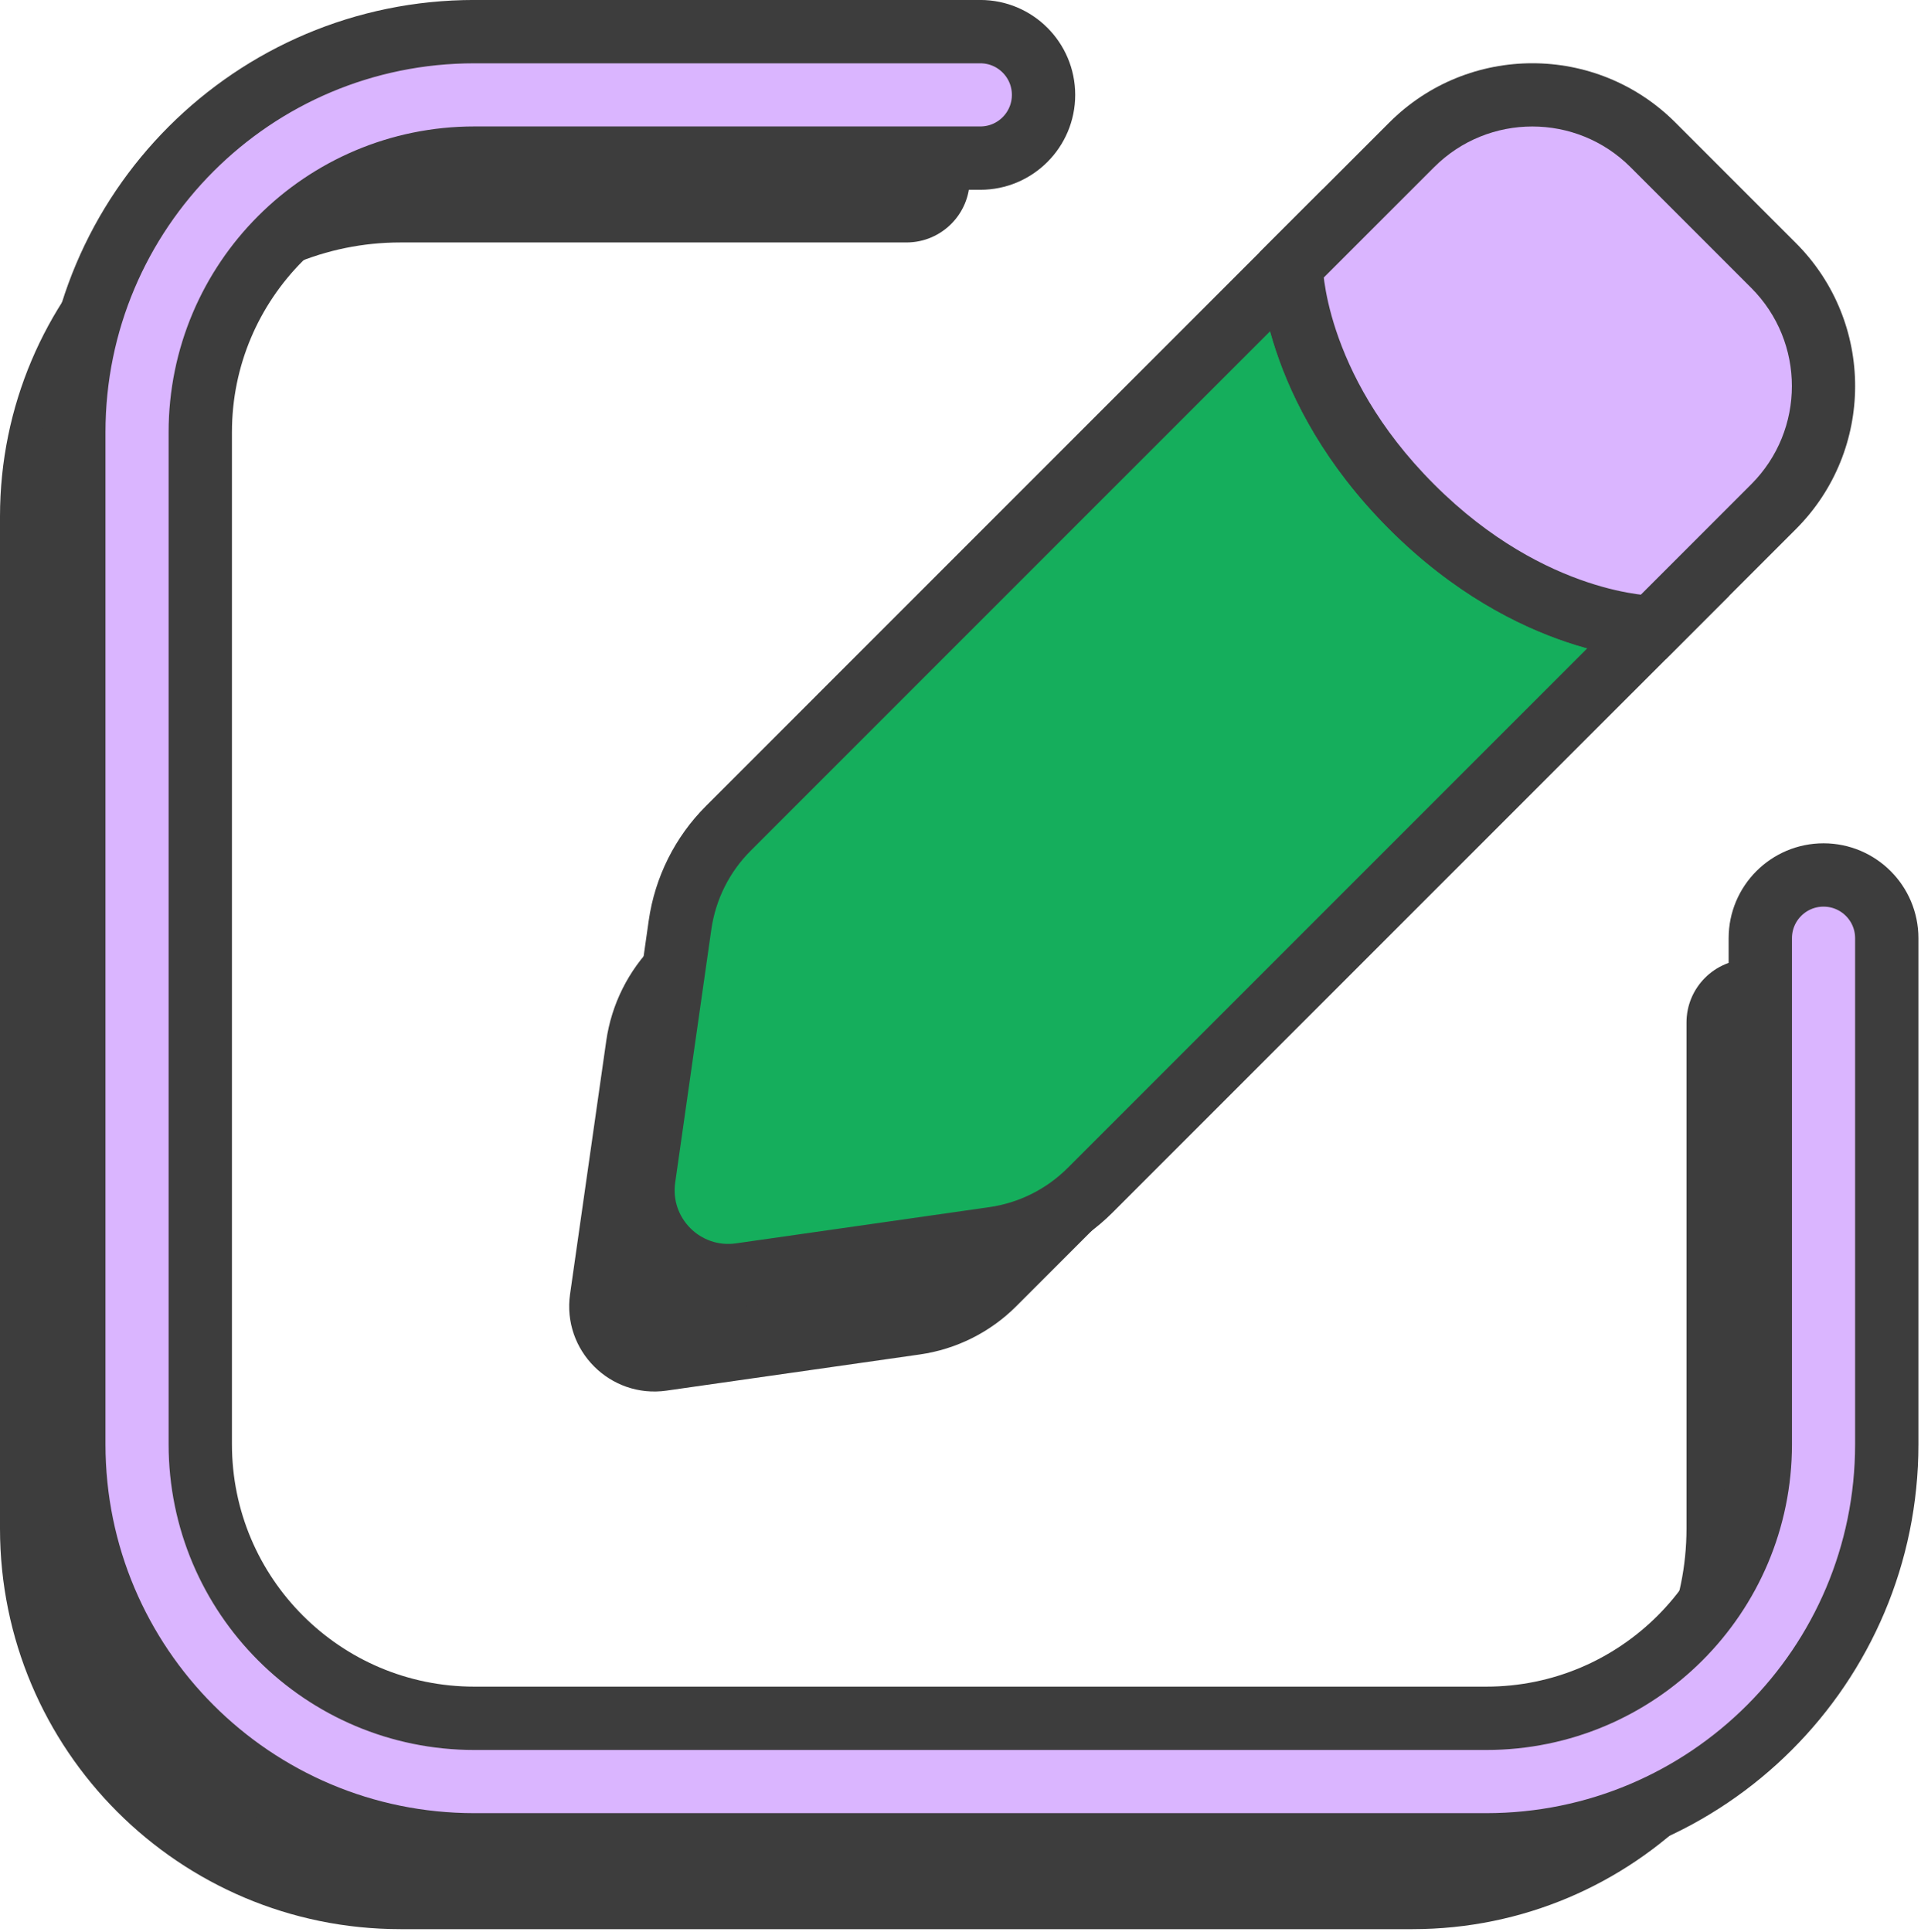<?xml version="1.0" encoding="UTF-8"?> <svg xmlns="http://www.w3.org/2000/svg" viewBox="0 0 60.667 61" fill="none"><path d="M21.05 43.912L29.049 42.77C30.203 42.605 31.272 42.07 32.096 41.246L49.871 23.471C49.871 23.471 46.063 23.471 42.254 19.662C38.445 15.853 38.445 12.044 38.445 12.044L20.67 29.819C19.845 30.643 19.311 31.713 19.146 32.866L18.003 40.865C17.749 42.643 19.273 44.166 21.05 43.912Z" fill="#3D3D3D"></path><path d="M53.679 12.044L49.871 8.235C47.767 6.132 44.356 6.132 42.253 8.235L38.444 12.044C38.444 12.044 38.444 15.853 42.253 19.662C46.062 23.471 49.871 23.471 49.871 23.471L53.679 19.662C55.783 17.558 55.783 14.148 53.679 12.044Z" fill="#3D3D3D"></path><path fill-rule="evenodd" clip-rule="evenodd" d="M12.649 7.656C7.869 7.656 3.995 11.531 3.995 16.311V48.268C3.995 53.048 7.869 56.922 12.649 56.922H44.606C49.386 56.922 53.261 53.048 53.261 48.268V32.289C53.261 31.186 54.155 30.292 55.258 30.292C56.361 30.292 57.255 31.186 57.255 32.289V48.268C57.255 55.254 51.592 60.917 44.606 60.917H12.649C5.663 60.917 0 55.254 0 48.268V16.311C0 9.325 5.663 3.662 12.649 3.662H28.628C29.731 3.662 30.625 4.556 30.625 5.659C30.625 6.762 29.731 7.656 28.628 7.656H12.649Z" fill="#3D3D3D"></path><path fill-rule="evenodd" clip-rule="evenodd" d="M14.98 4.993C10.2 4.993 6.325 8.868 6.325 13.648V45.605C6.325 50.385 10.2 54.259 14.98 54.259H46.937C51.717 54.259 55.592 50.385 55.592 45.605V29.626C55.592 28.523 56.486 27.629 57.589 27.629C58.692 27.629 59.586 28.523 59.586 29.626V45.605C59.586 52.591 53.923 58.254 46.937 58.254H14.98C7.994 58.254 2.331 52.591 2.331 45.605V13.648C2.331 6.662 7.994 0.999 14.98 0.999H30.959C32.062 0.999 32.956 1.893 32.956 2.996C32.956 4.099 32.062 4.993 30.959 4.993H14.98Z" fill="#DAB5FF" stroke="#3D3D3D" stroke-width="2" stroke-linecap="round"></path><path d="M23.381 40.251L31.38 39.108C32.534 38.943 33.603 38.409 34.427 37.585L52.202 19.809C52.202 19.809 48.393 19.809 44.584 16.001C40.776 12.192 40.776 8.383 40.776 8.383L23 26.158C22.176 26.982 21.642 28.051 21.477 29.205L20.334 37.204C20.08 38.981 21.604 40.505 23.381 40.251Z" fill="#15AE5C"></path><path d="M31.38 39.108L31.521 40.097L31.38 39.108ZM23.381 40.251L23.523 41.239L23.381 40.251ZM20.334 37.204L19.346 37.062L19.346 37.062L20.334 37.204ZM21.477 29.205L22.465 29.346L21.477 29.205ZM23 26.158L23.707 26.864H23.707L23 26.158ZM34.427 37.585L35.133 38.291H35.133L34.427 37.585ZM40.776 8.383L41.774 8.383L41.774 5.972L40.069 7.676L40.776 8.383ZM52.202 19.809L52.909 20.516L54.613 18.811L52.202 18.811V19.809ZM31.239 38.119L23.24 39.262L23.523 41.239L31.521 40.097L31.239 38.119ZM21.323 37.345L22.465 29.346L20.488 29.064L19.346 37.062L21.323 37.345ZM23.24 39.262C22.122 39.422 21.163 38.463 21.323 37.345L19.346 37.062C18.997 39.499 21.086 41.587 23.523 41.239L23.24 39.262ZM22.294 25.452C21.317 26.429 20.684 27.696 20.488 29.064L22.465 29.346C22.6 28.406 23.035 27.535 23.707 26.864L22.294 25.452ZM33.721 36.878C33.05 37.55 32.179 37.985 31.239 38.119L31.521 40.097C32.889 39.901 34.157 39.268 35.133 38.291L33.721 36.878ZM40.776 8.383C39.777 8.383 39.777 8.383 39.777 8.384C39.777 8.384 39.777 8.384 39.777 8.385C39.777 8.386 39.777 8.386 39.777 8.387C39.777 8.389 39.777 8.391 39.777 8.393C39.777 8.398 39.777 8.403 39.777 8.41C39.777 8.422 39.778 8.439 39.778 8.459C39.78 8.498 39.782 8.553 39.786 8.62C39.795 8.755 39.813 8.944 39.846 9.179C39.913 9.648 40.045 10.302 40.304 11.079C40.823 12.637 41.852 14.68 43.878 16.707L45.291 15.294C43.508 13.512 42.632 11.746 42.199 10.447C41.982 9.796 41.876 9.26 41.824 8.896C41.798 8.714 41.785 8.575 41.779 8.487C41.776 8.443 41.775 8.412 41.774 8.394C41.774 8.385 41.774 8.38 41.774 8.378C41.774 8.377 41.774 8.377 41.774 8.378C41.774 8.378 41.774 8.379 41.774 8.379C41.774 8.38 41.774 8.38 41.774 8.381C41.774 8.381 41.774 8.382 41.774 8.382C41.774 8.382 41.774 8.383 40.776 8.383ZM43.878 16.707C45.905 18.733 47.948 19.761 49.506 20.281C50.283 20.54 50.937 20.672 51.406 20.739C51.641 20.772 51.83 20.789 51.965 20.798C52.032 20.803 52.086 20.805 52.126 20.807C52.146 20.807 52.163 20.808 52.176 20.808C52.182 20.808 52.187 20.808 52.192 20.808C52.194 20.808 52.196 20.808 52.198 20.808C52.198 20.808 52.199 20.808 52.2 20.808C52.2 20.808 52.201 20.808 52.201 20.808C52.202 20.808 52.202 20.808 52.202 19.809C52.202 18.811 52.203 18.811 52.203 18.811C52.203 18.811 52.204 18.811 52.204 18.811C52.205 18.811 52.205 18.811 52.205 18.811C52.206 18.811 52.207 18.811 52.207 18.811C52.208 18.811 52.208 18.811 52.207 18.811C52.205 18.811 52.2 18.811 52.191 18.81C52.173 18.81 52.142 18.809 52.098 18.806C52.01 18.8 51.871 18.787 51.689 18.761C51.325 18.709 50.789 18.603 50.138 18.386C48.839 17.953 47.073 17.077 45.291 15.294L43.878 16.707ZM51.496 19.103L33.721 36.878L35.133 38.291L52.909 20.516L51.496 19.103ZM23.707 26.864L41.482 9.089L40.069 7.676L22.294 25.452L23.707 26.864Z" fill="#3D3D3D"></path><path d="M56.01 8.383L52.201 4.574C50.098 2.47 46.687 2.47 44.584 4.574L40.775 8.383C40.775 8.383 40.775 12.192 44.584 16C48.392 19.809 52.201 19.809 52.201 19.809L56.01 16C58.114 13.897 58.114 10.486 56.01 8.383Z" fill="#DAB5FF"></path><path d="M52.201 4.574L52.908 3.867L52.908 3.867L52.201 4.574ZM56.01 8.383L55.304 9.089L55.304 9.089L56.01 8.383ZM56.01 16L55.304 15.294H55.304L56.01 16ZM44.584 4.574L43.877 3.867V3.867L44.584 4.574ZM40.775 8.383L40.068 7.676L39.776 7.969V8.383H40.775ZM44.584 16L45.29 15.294H45.29L44.584 16ZM52.201 19.809V20.808H52.615L52.908 20.516L52.201 19.809ZM51.495 5.28L55.304 9.089L56.717 7.676L52.908 3.867L51.495 5.28ZM55.304 9.089C57.018 10.802 57.018 13.581 55.304 15.294L56.717 16.707C59.21 14.213 59.21 10.17 56.717 7.676L55.304 9.089ZM52.908 3.867C50.414 1.374 46.371 1.374 43.877 3.867L45.29 5.28C47.003 3.566 49.782 3.566 51.495 5.28L52.908 3.867ZM40.775 8.383C39.776 8.383 39.776 8.383 39.776 8.384C39.776 8.384 39.776 8.384 39.776 8.385C39.776 8.385 39.776 8.386 39.776 8.387C39.776 8.389 39.776 8.391 39.776 8.393C39.776 8.398 39.776 8.403 39.776 8.409C39.776 8.422 39.777 8.439 39.777 8.458C39.779 8.498 39.781 8.553 39.786 8.62C39.795 8.755 39.812 8.944 39.846 9.178C39.912 9.648 40.044 10.302 40.303 11.079C40.823 12.637 41.851 14.68 43.877 16.707L45.29 15.294C43.507 13.512 42.631 11.746 42.198 10.447C41.981 9.796 41.875 9.26 41.823 8.896C41.797 8.714 41.784 8.575 41.778 8.487C41.775 8.443 41.774 8.412 41.774 8.394C41.773 8.385 41.773 8.38 41.773 8.378C41.773 8.377 41.773 8.377 41.773 8.378C41.773 8.378 41.773 8.379 41.773 8.379C41.773 8.38 41.773 8.38 41.773 8.381C41.773 8.381 41.773 8.382 41.773 8.382C41.773 8.382 41.773 8.383 40.775 8.383ZM43.877 16.707C45.904 18.733 47.947 19.761 49.505 20.281C50.282 20.54 50.936 20.672 51.406 20.739C51.64 20.772 51.829 20.789 51.964 20.798C52.031 20.803 52.086 20.805 52.126 20.807C52.146 20.807 52.162 20.808 52.175 20.808C52.181 20.808 52.186 20.808 52.191 20.808C52.193 20.808 52.195 20.808 52.197 20.808C52.198 20.808 52.198 20.808 52.199 20.808C52.2 20.808 52.2 20.808 52.2 20.808C52.201 20.808 52.201 20.808 52.201 19.809C52.201 18.811 52.202 18.811 52.202 18.811C52.202 18.811 52.203 18.811 52.203 18.811C52.204 18.811 52.204 18.811 52.205 18.811C52.205 18.811 52.206 18.811 52.206 18.811C52.207 18.811 52.207 18.811 52.206 18.811C52.204 18.811 52.199 18.811 52.19 18.81C52.172 18.81 52.141 18.808 52.097 18.806C52.009 18.8 51.87 18.787 51.688 18.761C51.324 18.709 50.788 18.603 50.137 18.386C48.838 17.953 47.072 17.077 45.29 15.294L43.877 16.707ZM55.304 15.294L51.495 19.103L52.908 20.516L56.717 16.707L55.304 15.294ZM43.877 3.867L40.068 7.676L41.481 9.089L45.29 5.28L43.877 3.867Z" fill="#3D3D3D"></path></svg> 